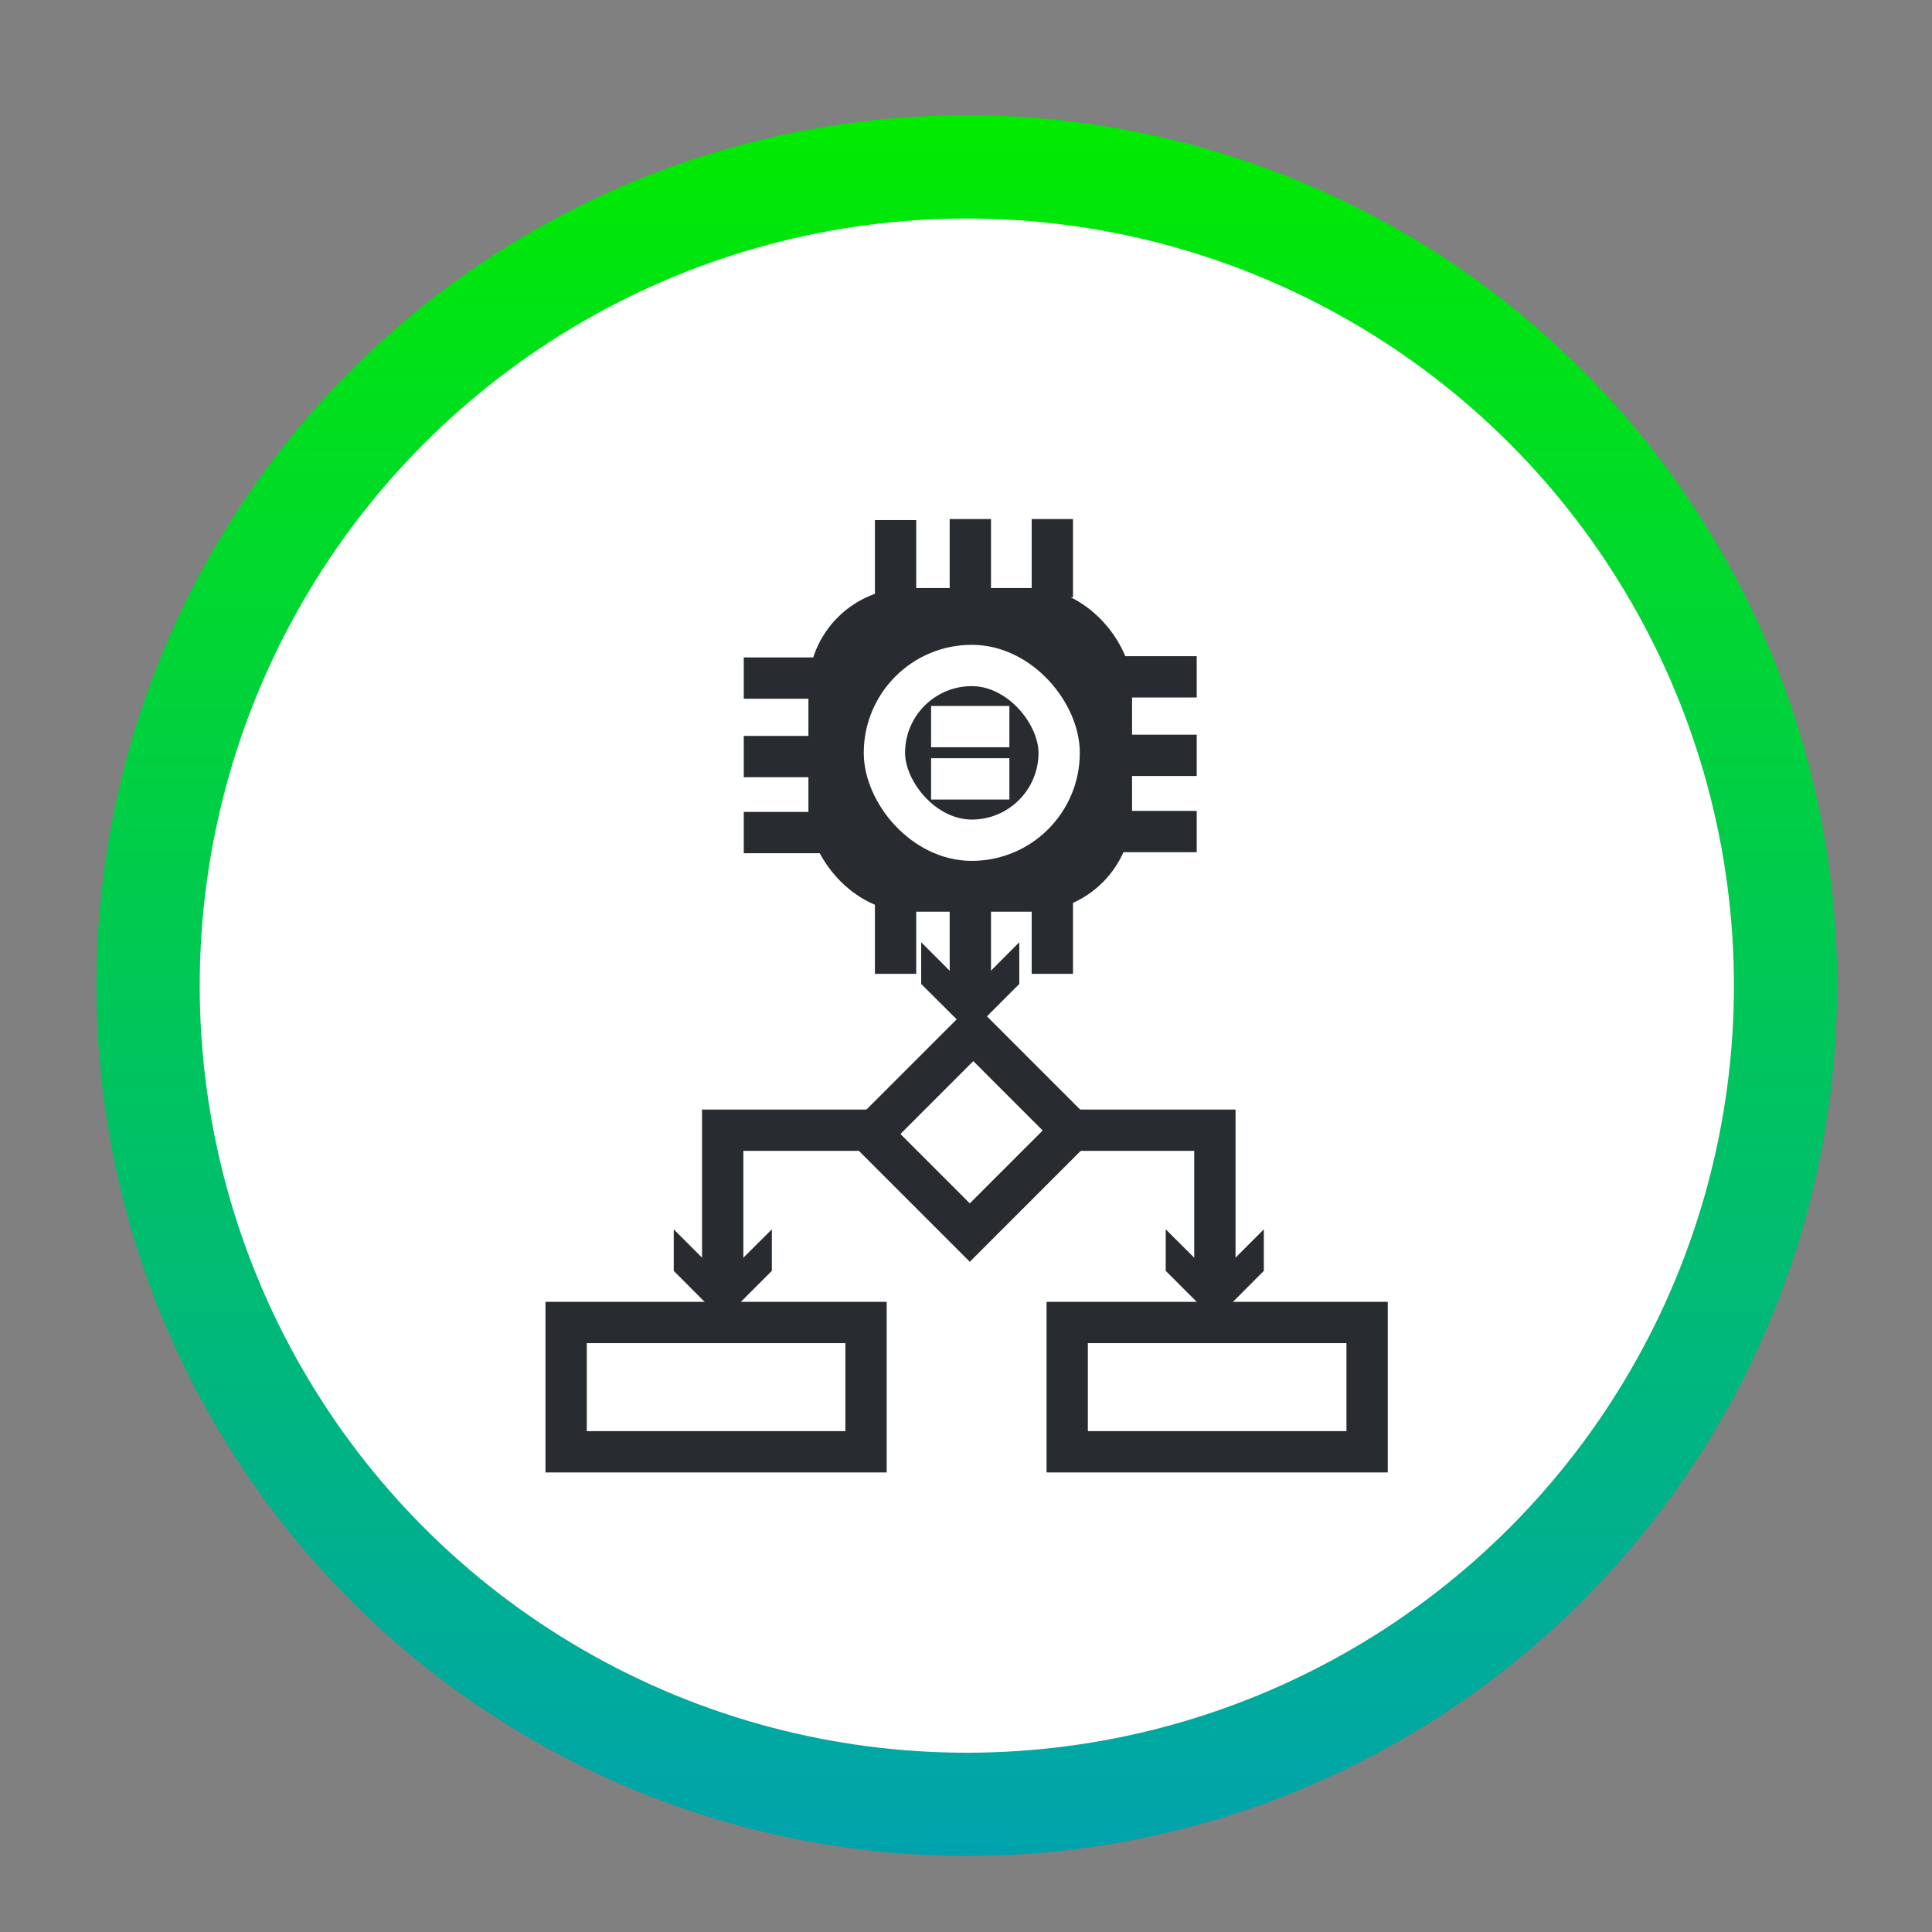 <?xml version="1.0" encoding="UTF-8"?><svg xmlns="http://www.w3.org/2000/svg" xmlns:xlink="http://www.w3.org/1999/xlink" viewBox="0 0 93.54 93.54"><rect x="0" y="0" width="93.54" height="93.54" fill="#808080" stroke="none"/><defs><style>.cls-1{fill:#282c30;}.cls-2,.cls-3{fill:#fff;}.cls-2,.cls-3,.cls-4,.cls-5{stroke-miterlimit:10;}.cls-2,.cls-4,.cls-5{stroke-width:2px;}.cls-2,.cls-5{stroke:#282c30;}.cls-3{stroke:url(#Unbenannter_Verlauf_3);stroke-width:5px;}.cls-4{stroke:#fff;}.cls-4,.cls-5{fill:none;}</style><linearGradient id="Unbenannter_Verlauf_3" x1="46.81" y1="5.58" x2="46.81" y2="89.86" gradientUnits="userSpaceOnUse"><stop offset="0" stop-color="#00eb00"/><stop offset="1" stop-color="#00a3ad"/></linearGradient></defs><g id="Ebene_1"><circle class="cls-3" cx="46.81" cy="47.72" r="39.64"/></g><g id="Icons_dark"><g><rect class="cls-1" x="39.14" y="28.47" width="15.67" height="15.67" rx="4.85" ry="4.85"/><line class="cls-5" x1="43.36" y1="25.18" x2="43.36" y2="28.98"/><line class="cls-5" x1="46.98" y1="25.13" x2="46.98" y2="28.92"/><line class="cls-5" x1="50.95" y1="25.13" x2="50.95" y2="28.92"/><line class="cls-5" x1="43.36" y1="43.35" x2="43.36" y2="47.15"/><g><line class="cls-5" x1="46.98" y1="43.35" x2="46.98" y2="48.41"/><polygon class="cls-1" points="44.6 45.62 46.98 48 49.35 45.62 49.35 47.64 46.98 50.01 44.6 47.64 44.6 45.62"/></g><line class="cls-5" x1="50.95" y1="43.35" x2="50.95" y2="47.15"/><line class="cls-5" x1="54.14" y1="32.77" x2="57.94" y2="32.77"/><line class="cls-5" x1="54.14" y1="36.57" x2="57.94" y2="36.57"/><line class="cls-5" x1="54.14" y1="40.26" x2="57.94" y2="40.26"/><line class="cls-5" x1="36.01" y1="32.83" x2="39.81" y2="32.83"/><line class="cls-5" x1="36.01" y1="36.63" x2="39.81" y2="36.63"/><line class="cls-5" x1="36.01" y1="40.31" x2="39.81" y2="40.31"/><g><rect class="cls-4" x="42.82" y="32.22" width="8.46" height="8.46" rx="4.23" ry="4.23"/><g><line class="cls-4" x1="45.08" y1="37.71" x2="48.87" y2="37.71"/><line class="cls-4" x1="45.08" y1="35.18" x2="48.87" y2="35.18"/></g></g><g><polyline class="cls-5" points="58.82 62.31 58.82 54.72 34.99 54.72 34.99 62.31"/><polygon class="cls-1" points="61.19 59.52 58.82 61.89 56.44 59.52 56.44 61.53 58.82 63.91 61.19 61.53 61.19 59.52"/><polygon class="cls-1" points="32.62 59.52 34.99 61.89 37.37 59.52 37.37 61.53 34.99 63.91 32.62 61.53 32.62 59.52"/></g><rect class="cls-2" x="43.66" y="51.32" width="6.75" height="6.99" transform="translate(52.54 -17.2) rotate(45)"/><rect class="cls-5" x="27.41" y="64.03" width="14.52" height="6.26"/><rect class="cls-5" x="51.67" y="64.03" width="14.52" height="6.26"/></g></g></svg>
